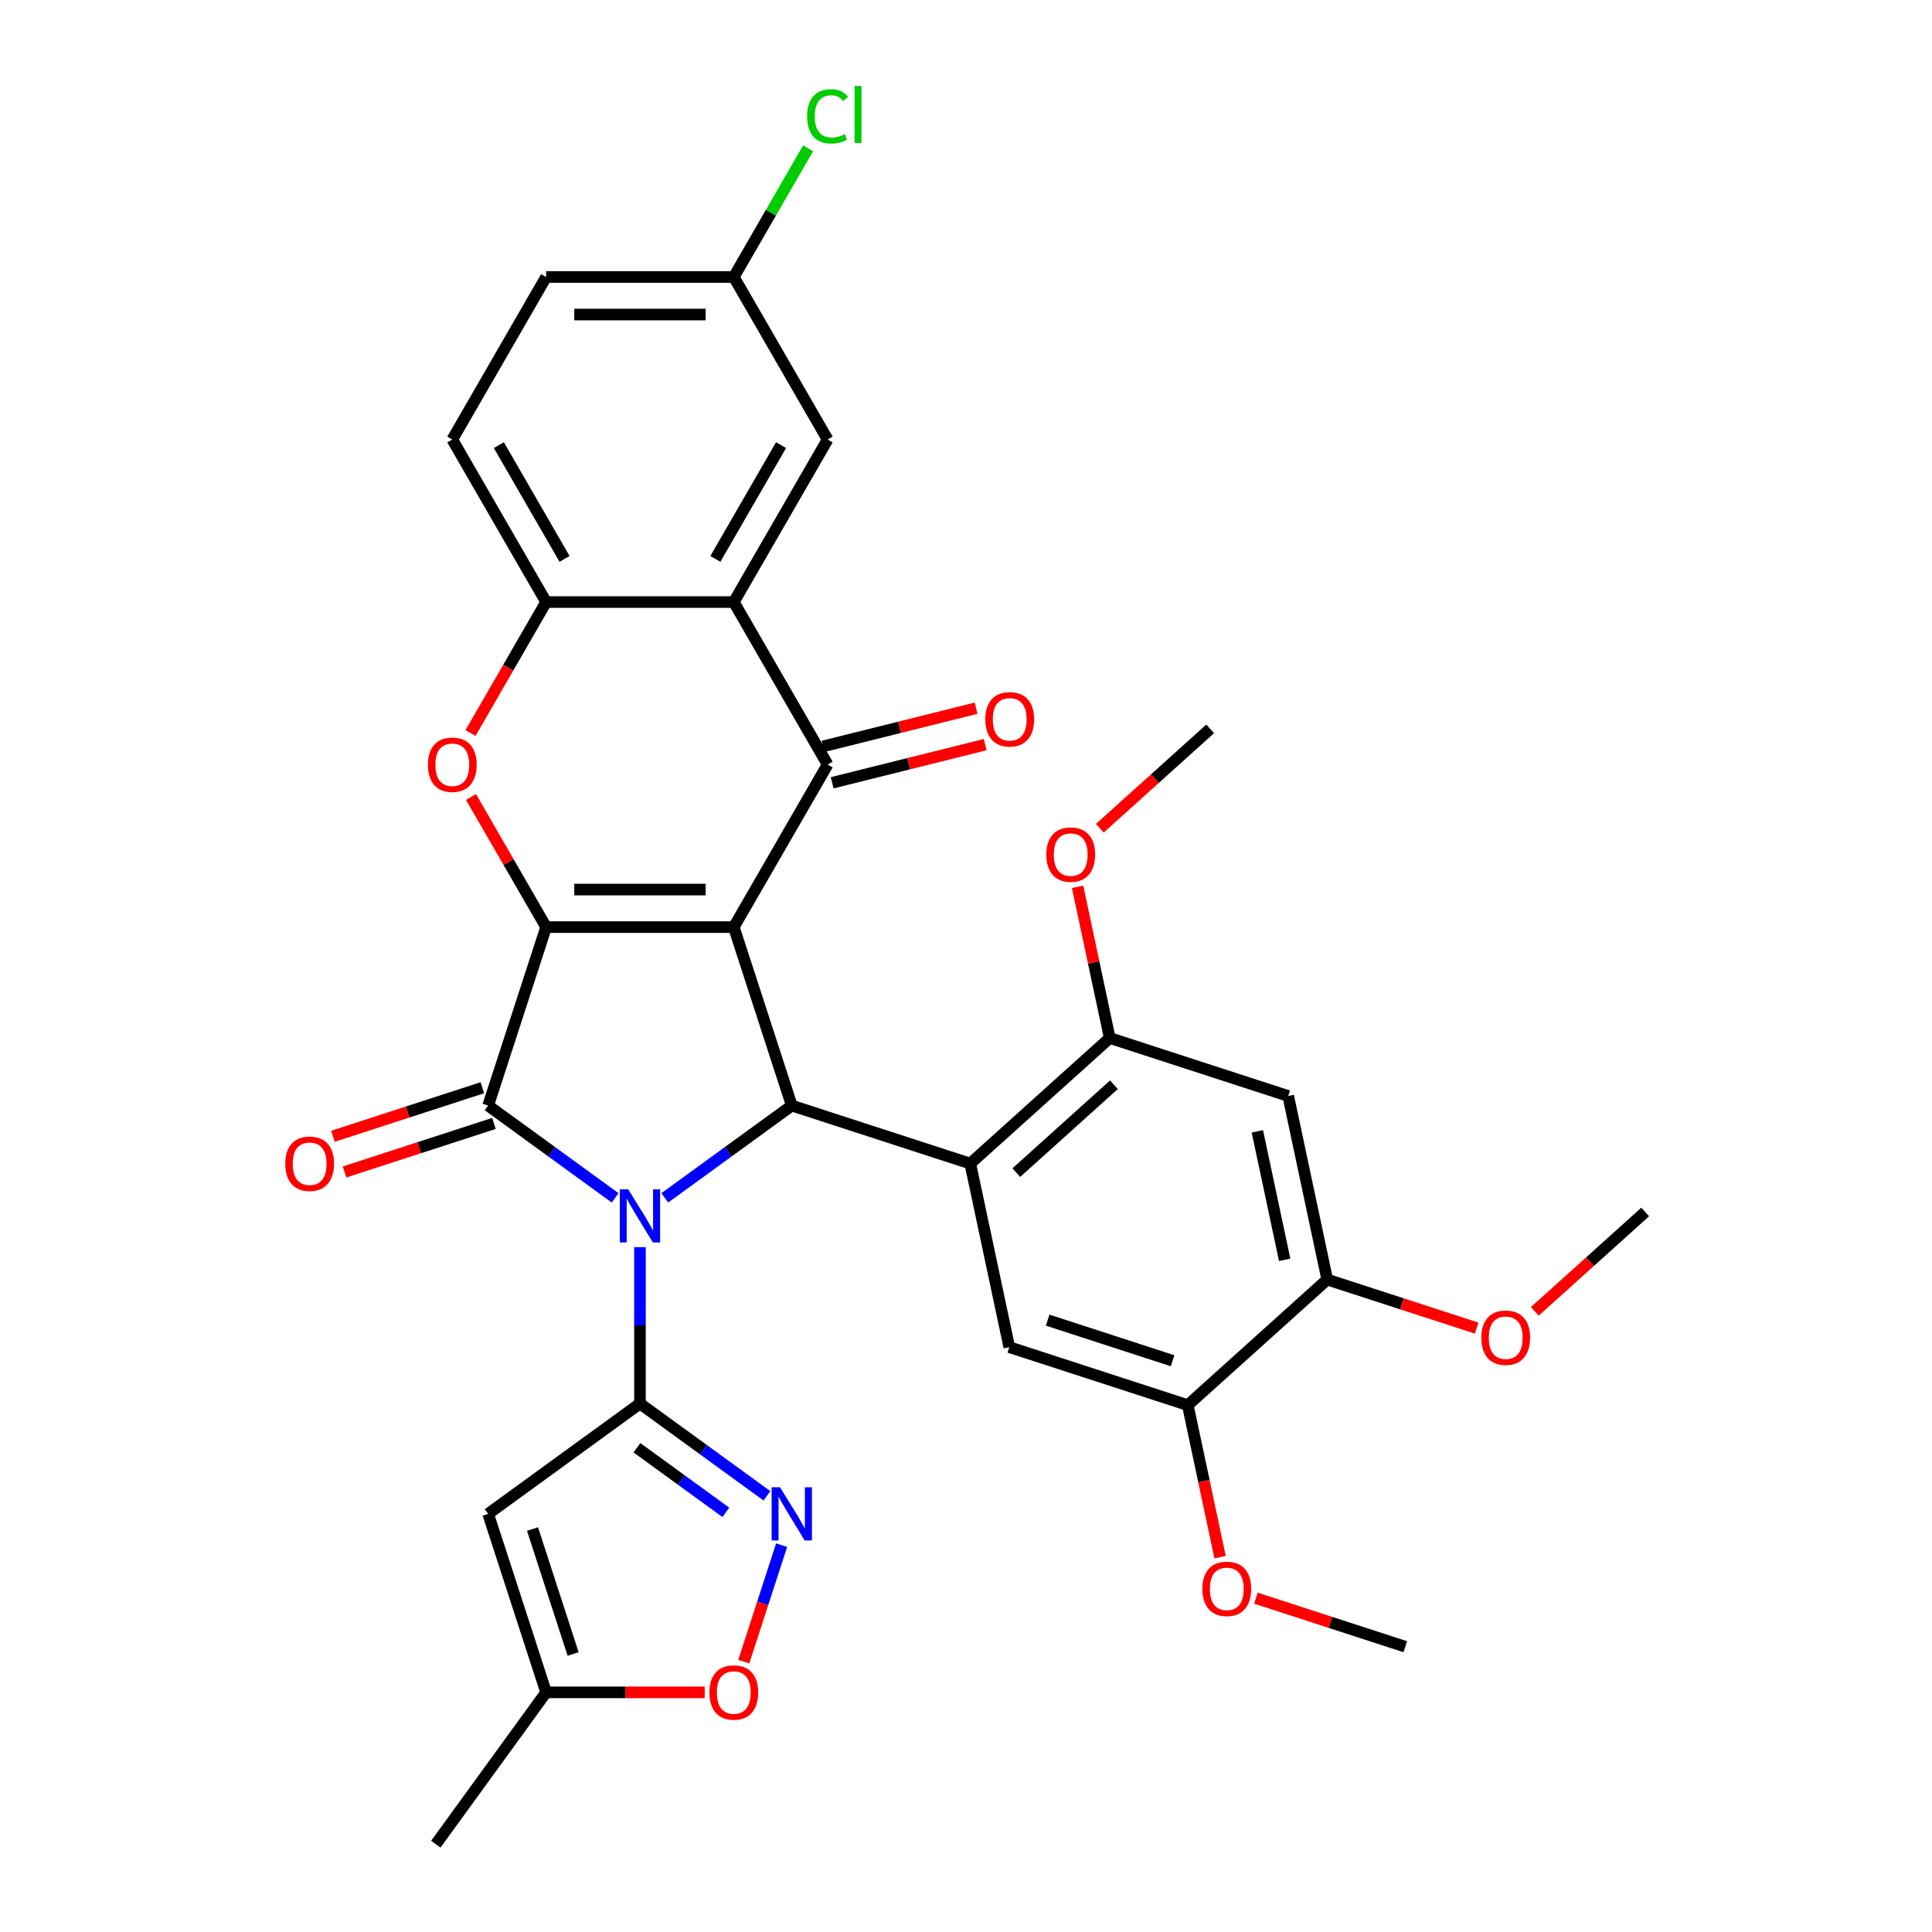 <?xml version='1.0' encoding='iso-8859-1'?>
<svg version='1.1' baseProfile='full'
              xmlns='http://www.w3.org/2000/svg'
                      xmlns:rdkit='http://www.rdkit.org/xml'
                      xmlns:xlink='http://www.w3.org/1999/xlink'
                  xml:space='preserve'
width='1000px' height='1000px' viewBox='0 0 1000 1000'>
<!-- END OF HEADER -->
<rect style='opacity:1.0;fill:#FFFFFF;stroke:none' width='1000' height='1000' x='0' y='0'> </rect>
<path class='bond-2' d='M 318.379,620.001 L 285.517,596.125' style='fill:none;fill-rule:evenodd;stroke:#0000FF;stroke-width:6px;stroke-linecap:butt;stroke-linejoin:miter;stroke-opacity:1' />
<path class='bond-2' d='M 285.517,596.125 L 252.655,572.249' style='fill:none;fill-rule:evenodd;stroke:#000000;stroke-width:6px;stroke-linecap:butt;stroke-linejoin:miter;stroke-opacity:1' />
<path class='bond-3' d='M 344.101,620.001 L 376.964,596.125' style='fill:none;fill-rule:evenodd;stroke:#0000FF;stroke-width:6px;stroke-linecap:butt;stroke-linejoin:miter;stroke-opacity:1' />
<path class='bond-3' d='M 376.964,596.125 L 409.826,572.249' style='fill:none;fill-rule:evenodd;stroke:#000000;stroke-width:6px;stroke-linecap:butt;stroke-linejoin:miter;stroke-opacity:1' />
<path class='bond-4' d='M 331.24,645.528 L 331.24,686.005' style='fill:none;fill-rule:evenodd;stroke:#0000FF;stroke-width:6px;stroke-linecap:butt;stroke-linejoin:miter;stroke-opacity:1' />
<path class='bond-4' d='M 331.24,686.005 L 331.24,726.482' style='fill:none;fill-rule:evenodd;stroke:#000000;stroke-width:6px;stroke-linecap:butt;stroke-linejoin:miter;stroke-opacity:1' />
<path class='bond-0' d='M 379.809,479.867 L 409.826,572.249' style='fill:none;fill-rule:evenodd;stroke:#000000;stroke-width:6px;stroke-linecap:butt;stroke-linejoin:miter;stroke-opacity:1' />
<path class='bond-5' d='M 379.809,479.867 L 428.377,395.744' style='fill:none;fill-rule:evenodd;stroke:#000000;stroke-width:6px;stroke-linecap:butt;stroke-linejoin:miter;stroke-opacity:1' />
<path class='bond-33' d='M 379.809,479.867 L 282.672,479.867' style='fill:none;fill-rule:evenodd;stroke:#000000;stroke-width:6px;stroke-linecap:butt;stroke-linejoin:miter;stroke-opacity:1' />
<path class='bond-33' d='M 365.238,460.439 L 297.242,460.439' style='fill:none;fill-rule:evenodd;stroke:#000000;stroke-width:6px;stroke-linecap:butt;stroke-linejoin:miter;stroke-opacity:1' />
<path class='bond-1' d='M 282.672,479.867 L 252.655,572.249' style='fill:none;fill-rule:evenodd;stroke:#000000;stroke-width:6px;stroke-linecap:butt;stroke-linejoin:miter;stroke-opacity:1' />
<path class='bond-7' d='M 282.672,479.867 L 263.228,446.188' style='fill:none;fill-rule:evenodd;stroke:#000000;stroke-width:6px;stroke-linecap:butt;stroke-linejoin:miter;stroke-opacity:1' />
<path class='bond-7' d='M 263.228,446.188 L 243.783,412.509' style='fill:none;fill-rule:evenodd;stroke:#FF0000;stroke-width:6px;stroke-linecap:butt;stroke-linejoin:miter;stroke-opacity:1' />
<path class='bond-19' d='M 249.653,563.011 L 210.99,575.573' style='fill:none;fill-rule:evenodd;stroke:#000000;stroke-width:6px;stroke-linecap:butt;stroke-linejoin:miter;stroke-opacity:1' />
<path class='bond-19' d='M 210.99,575.573 L 172.327,588.136' style='fill:none;fill-rule:evenodd;stroke:#FF0000;stroke-width:6px;stroke-linecap:butt;stroke-linejoin:miter;stroke-opacity:1' />
<path class='bond-19' d='M 255.657,581.487 L 216.993,594.05' style='fill:none;fill-rule:evenodd;stroke:#000000;stroke-width:6px;stroke-linecap:butt;stroke-linejoin:miter;stroke-opacity:1' />
<path class='bond-19' d='M 216.993,594.05 L 178.33,606.612' style='fill:none;fill-rule:evenodd;stroke:#FF0000;stroke-width:6px;stroke-linecap:butt;stroke-linejoin:miter;stroke-opacity:1' />
<path class='bond-6' d='M 409.826,572.249 L 502.208,602.266' style='fill:none;fill-rule:evenodd;stroke:#000000;stroke-width:6px;stroke-linecap:butt;stroke-linejoin:miter;stroke-opacity:1' />
<path class='bond-9' d='M 331.24,726.482 L 364.103,750.358' style='fill:none;fill-rule:evenodd;stroke:#000000;stroke-width:6px;stroke-linecap:butt;stroke-linejoin:miter;stroke-opacity:1' />
<path class='bond-9' d='M 364.103,750.358 L 396.965,774.233' style='fill:none;fill-rule:evenodd;stroke:#0000FF;stroke-width:6px;stroke-linecap:butt;stroke-linejoin:miter;stroke-opacity:1' />
<path class='bond-9' d='M 329.68,749.362 L 352.683,766.075' style='fill:none;fill-rule:evenodd;stroke:#000000;stroke-width:6px;stroke-linecap:butt;stroke-linejoin:miter;stroke-opacity:1' />
<path class='bond-9' d='M 352.683,766.075 L 375.687,782.788' style='fill:none;fill-rule:evenodd;stroke:#0000FF;stroke-width:6px;stroke-linecap:butt;stroke-linejoin:miter;stroke-opacity:1' />
<path class='bond-10' d='M 331.24,726.482 L 252.655,783.577' style='fill:none;fill-rule:evenodd;stroke:#000000;stroke-width:6px;stroke-linecap:butt;stroke-linejoin:miter;stroke-opacity:1' />
<path class='bond-8' d='M 428.377,395.744 L 379.809,311.62' style='fill:none;fill-rule:evenodd;stroke:#000000;stroke-width:6px;stroke-linecap:butt;stroke-linejoin:miter;stroke-opacity:1' />
<path class='bond-20' d='M 430.728,405.169 L 470.325,395.294' style='fill:none;fill-rule:evenodd;stroke:#000000;stroke-width:6px;stroke-linecap:butt;stroke-linejoin:miter;stroke-opacity:1' />
<path class='bond-20' d='M 470.325,395.294 L 509.922,385.419' style='fill:none;fill-rule:evenodd;stroke:#FF0000;stroke-width:6px;stroke-linecap:butt;stroke-linejoin:miter;stroke-opacity:1' />
<path class='bond-20' d='M 426.027,386.318 L 465.624,376.444' style='fill:none;fill-rule:evenodd;stroke:#000000;stroke-width:6px;stroke-linecap:butt;stroke-linejoin:miter;stroke-opacity:1' />
<path class='bond-20' d='M 465.624,376.444 L 505.221,366.569' style='fill:none;fill-rule:evenodd;stroke:#FF0000;stroke-width:6px;stroke-linecap:butt;stroke-linejoin:miter;stroke-opacity:1' />
<path class='bond-12' d='M 502.208,602.266 L 574.395,537.269' style='fill:none;fill-rule:evenodd;stroke:#000000;stroke-width:6px;stroke-linecap:butt;stroke-linejoin:miter;stroke-opacity:1' />
<path class='bond-12' d='M 526.036,606.954 L 576.567,561.456' style='fill:none;fill-rule:evenodd;stroke:#000000;stroke-width:6px;stroke-linecap:butt;stroke-linejoin:miter;stroke-opacity:1' />
<path class='bond-13' d='M 502.208,602.266 L 522.404,697.28' style='fill:none;fill-rule:evenodd;stroke:#000000;stroke-width:6px;stroke-linecap:butt;stroke-linejoin:miter;stroke-opacity:1' />
<path class='bond-11' d='M 243.536,379.405 L 263.104,345.513' style='fill:none;fill-rule:evenodd;stroke:#FF0000;stroke-width:6px;stroke-linecap:butt;stroke-linejoin:miter;stroke-opacity:1' />
<path class='bond-11' d='M 263.104,345.513 L 282.672,311.62' style='fill:none;fill-rule:evenodd;stroke:#000000;stroke-width:6px;stroke-linecap:butt;stroke-linejoin:miter;stroke-opacity:1' />
<path class='bond-21' d='M 379.809,311.62 L 428.377,227.497' style='fill:none;fill-rule:evenodd;stroke:#000000;stroke-width:6px;stroke-linecap:butt;stroke-linejoin:miter;stroke-opacity:1' />
<path class='bond-21' d='M 370.269,289.288 L 404.267,230.402' style='fill:none;fill-rule:evenodd;stroke:#000000;stroke-width:6px;stroke-linecap:butt;stroke-linejoin:miter;stroke-opacity:1' />
<path class='bond-35' d='M 379.809,311.62 L 282.672,311.62' style='fill:none;fill-rule:evenodd;stroke:#000000;stroke-width:6px;stroke-linecap:butt;stroke-linejoin:miter;stroke-opacity:1' />
<path class='bond-14' d='M 404.568,799.76 L 394.773,829.904' style='fill:none;fill-rule:evenodd;stroke:#0000FF;stroke-width:6px;stroke-linecap:butt;stroke-linejoin:miter;stroke-opacity:1' />
<path class='bond-14' d='M 394.773,829.904 L 384.979,860.047' style='fill:none;fill-rule:evenodd;stroke:#FF0000;stroke-width:6px;stroke-linecap:butt;stroke-linejoin:miter;stroke-opacity:1' />
<path class='bond-16' d='M 252.655,783.577 L 282.672,875.96' style='fill:none;fill-rule:evenodd;stroke:#000000;stroke-width:6px;stroke-linecap:butt;stroke-linejoin:miter;stroke-opacity:1' />
<path class='bond-16' d='M 275.634,791.431 L 296.646,856.099' style='fill:none;fill-rule:evenodd;stroke:#000000;stroke-width:6px;stroke-linecap:butt;stroke-linejoin:miter;stroke-opacity:1' />
<path class='bond-22' d='M 282.672,311.62 L 234.103,227.497' style='fill:none;fill-rule:evenodd;stroke:#000000;stroke-width:6px;stroke-linecap:butt;stroke-linejoin:miter;stroke-opacity:1' />
<path class='bond-22' d='M 292.211,289.288 L 258.213,230.402' style='fill:none;fill-rule:evenodd;stroke:#000000;stroke-width:6px;stroke-linecap:butt;stroke-linejoin:miter;stroke-opacity:1' />
<path class='bond-15' d='M 574.395,537.269 L 666.778,567.286' style='fill:none;fill-rule:evenodd;stroke:#000000;stroke-width:6px;stroke-linecap:butt;stroke-linejoin:miter;stroke-opacity:1' />
<path class='bond-24' d='M 574.395,537.269 L 566.079,498.145' style='fill:none;fill-rule:evenodd;stroke:#000000;stroke-width:6px;stroke-linecap:butt;stroke-linejoin:miter;stroke-opacity:1' />
<path class='bond-24' d='M 566.079,498.145 L 557.763,459.02' style='fill:none;fill-rule:evenodd;stroke:#FF0000;stroke-width:6px;stroke-linecap:butt;stroke-linejoin:miter;stroke-opacity:1' />
<path class='bond-17' d='M 522.404,697.28 L 614.787,727.297' style='fill:none;fill-rule:evenodd;stroke:#000000;stroke-width:6px;stroke-linecap:butt;stroke-linejoin:miter;stroke-opacity:1' />
<path class='bond-17' d='M 542.265,683.306 L 606.933,704.318' style='fill:none;fill-rule:evenodd;stroke:#000000;stroke-width:6px;stroke-linecap:butt;stroke-linejoin:miter;stroke-opacity:1' />
<path class='bond-34' d='M 364.753,875.96 L 323.712,875.96' style='fill:none;fill-rule:evenodd;stroke:#FF0000;stroke-width:6px;stroke-linecap:butt;stroke-linejoin:miter;stroke-opacity:1' />
<path class='bond-34' d='M 323.712,875.96 L 282.672,875.96' style='fill:none;fill-rule:evenodd;stroke:#000000;stroke-width:6px;stroke-linecap:butt;stroke-linejoin:miter;stroke-opacity:1' />
<path class='bond-36' d='M 666.778,567.286 L 686.974,662.3' style='fill:none;fill-rule:evenodd;stroke:#000000;stroke-width:6px;stroke-linecap:butt;stroke-linejoin:miter;stroke-opacity:1' />
<path class='bond-36' d='M 650.804,585.577 L 664.942,652.087' style='fill:none;fill-rule:evenodd;stroke:#000000;stroke-width:6px;stroke-linecap:butt;stroke-linejoin:miter;stroke-opacity:1' />
<path class='bond-29' d='M 282.672,875.96 L 225.576,954.545' style='fill:none;fill-rule:evenodd;stroke:#000000;stroke-width:6px;stroke-linecap:butt;stroke-linejoin:miter;stroke-opacity:1' />
<path class='bond-18' d='M 614.787,727.297 L 686.974,662.3' style='fill:none;fill-rule:evenodd;stroke:#000000;stroke-width:6px;stroke-linecap:butt;stroke-linejoin:miter;stroke-opacity:1' />
<path class='bond-26' d='M 614.787,727.297 L 623.149,766.635' style='fill:none;fill-rule:evenodd;stroke:#000000;stroke-width:6px;stroke-linecap:butt;stroke-linejoin:miter;stroke-opacity:1' />
<path class='bond-26' d='M 623.149,766.635 L 631.51,805.973' style='fill:none;fill-rule:evenodd;stroke:#FF0000;stroke-width:6px;stroke-linecap:butt;stroke-linejoin:miter;stroke-opacity:1' />
<path class='bond-27' d='M 686.974,662.3 L 725.637,674.863' style='fill:none;fill-rule:evenodd;stroke:#000000;stroke-width:6px;stroke-linecap:butt;stroke-linejoin:miter;stroke-opacity:1' />
<path class='bond-27' d='M 725.637,674.863 L 764.3,687.425' style='fill:none;fill-rule:evenodd;stroke:#FF0000;stroke-width:6px;stroke-linecap:butt;stroke-linejoin:miter;stroke-opacity:1' />
<path class='bond-23' d='M 428.377,227.497 L 379.809,143.374' style='fill:none;fill-rule:evenodd;stroke:#000000;stroke-width:6px;stroke-linecap:butt;stroke-linejoin:miter;stroke-opacity:1' />
<path class='bond-25' d='M 234.103,227.497 L 282.672,143.374' style='fill:none;fill-rule:evenodd;stroke:#000000;stroke-width:6px;stroke-linecap:butt;stroke-linejoin:miter;stroke-opacity:1' />
<path class='bond-28' d='M 379.809,143.374 L 399.034,110.075' style='fill:none;fill-rule:evenodd;stroke:#000000;stroke-width:6px;stroke-linecap:butt;stroke-linejoin:miter;stroke-opacity:1' />
<path class='bond-28' d='M 399.034,110.075 L 418.26,76.775' style='fill:none;fill-rule:evenodd;stroke:#00CC00;stroke-width:6px;stroke-linecap:butt;stroke-linejoin:miter;stroke-opacity:1' />
<path class='bond-37' d='M 379.809,143.374 L 282.672,143.374' style='fill:none;fill-rule:evenodd;stroke:#000000;stroke-width:6px;stroke-linecap:butt;stroke-linejoin:miter;stroke-opacity:1' />
<path class='bond-37' d='M 365.238,162.802 L 297.242,162.802' style='fill:none;fill-rule:evenodd;stroke:#000000;stroke-width:6px;stroke-linecap:butt;stroke-linejoin:miter;stroke-opacity:1' />
<path class='bond-30' d='M 569.256,428.698 L 597.821,402.978' style='fill:none;fill-rule:evenodd;stroke:#FF0000;stroke-width:6px;stroke-linecap:butt;stroke-linejoin:miter;stroke-opacity:1' />
<path class='bond-30' d='M 597.821,402.978 L 626.386,377.257' style='fill:none;fill-rule:evenodd;stroke:#000000;stroke-width:6px;stroke-linecap:butt;stroke-linejoin:miter;stroke-opacity:1' />
<path class='bond-32' d='M 650.039,827.204 L 688.702,839.766' style='fill:none;fill-rule:evenodd;stroke:#FF0000;stroke-width:6px;stroke-linecap:butt;stroke-linejoin:miter;stroke-opacity:1' />
<path class='bond-32' d='M 688.702,839.766 L 727.366,852.329' style='fill:none;fill-rule:evenodd;stroke:#000000;stroke-width:6px;stroke-linecap:butt;stroke-linejoin:miter;stroke-opacity:1' />
<path class='bond-31' d='M 794.413,678.76 L 822.978,653.04' style='fill:none;fill-rule:evenodd;stroke:#FF0000;stroke-width:6px;stroke-linecap:butt;stroke-linejoin:miter;stroke-opacity:1' />
<path class='bond-31' d='M 822.978,653.04 L 851.543,627.32' style='fill:none;fill-rule:evenodd;stroke:#000000;stroke-width:6px;stroke-linecap:butt;stroke-linejoin:miter;stroke-opacity:1' />
<path  class='atom-0' d='M 325.16 615.59
L 334.174 630.161
Q 335.068 631.598, 336.505 634.202
Q 337.943 636.805, 338.02 636.96
L 338.02 615.59
L 341.673 615.59
L 341.673 643.099
L 337.904 643.099
L 328.229 627.169
Q 327.102 625.304, 325.898 623.167
Q 324.732 621.03, 324.382 620.369
L 324.382 643.099
L 320.808 643.099
L 320.808 615.59
L 325.16 615.59
' fill='#0000FF'/>
<path  class='atom-8' d='M 221.476 395.821
Q 221.476 389.216, 224.739 385.525
Q 228.003 381.833, 234.103 381.833
Q 240.204 381.833, 243.467 385.525
Q 246.731 389.216, 246.731 395.821
Q 246.731 402.504, 243.429 406.312
Q 240.126 410.081, 234.103 410.081
Q 228.042 410.081, 224.739 406.312
Q 221.476 402.543, 221.476 395.821
M 234.103 406.973
Q 238.3 406.973, 240.553 404.175
Q 242.846 401.339, 242.846 395.821
Q 242.846 390.42, 240.553 387.701
Q 238.3 384.942, 234.103 384.942
Q 229.907 384.942, 227.615 387.662
Q 225.361 390.382, 225.361 395.821
Q 225.361 401.377, 227.615 404.175
Q 229.907 406.973, 234.103 406.973
' fill='#FF0000'/>
<path  class='atom-10' d='M 403.745 769.823
L 412.759 784.393
Q 413.653 785.831, 415.091 788.434
Q 416.528 791.037, 416.606 791.193
L 416.606 769.823
L 420.258 769.823
L 420.258 797.332
L 416.489 797.332
L 406.814 781.402
Q 405.688 779.536, 404.483 777.399
Q 403.318 775.262, 402.968 774.602
L 402.968 797.332
L 399.393 797.332
L 399.393 769.823
L 403.745 769.823
' fill='#0000FF'/>
<path  class='atom-15' d='M 367.181 876.038
Q 367.181 869.432, 370.445 865.741
Q 373.709 862.05, 379.809 862.05
Q 385.909 862.05, 389.173 865.741
Q 392.437 869.432, 392.437 876.038
Q 392.437 882.721, 389.134 886.529
Q 385.831 890.297, 379.809 890.297
Q 373.747 890.297, 370.445 886.529
Q 367.181 882.76, 367.181 876.038
M 379.809 887.189
Q 384.005 887.189, 386.259 884.392
Q 388.551 881.555, 388.551 876.038
Q 388.551 870.637, 386.259 867.917
Q 384.005 865.158, 379.809 865.158
Q 375.612 865.158, 373.32 867.878
Q 371.066 870.598, 371.066 876.038
Q 371.066 881.594, 373.32 884.392
Q 375.612 887.189, 379.809 887.189
' fill='#FF0000'/>
<path  class='atom-20' d='M 147.644 602.344
Q 147.644 595.739, 150.908 592.047
Q 154.172 588.356, 160.272 588.356
Q 166.372 588.356, 169.636 592.047
Q 172.9 595.739, 172.9 602.344
Q 172.9 609.027, 169.597 612.835
Q 166.295 616.604, 160.272 616.604
Q 154.211 616.604, 150.908 612.835
Q 147.644 609.066, 147.644 602.344
M 160.272 613.495
Q 164.469 613.495, 166.722 610.698
Q 169.015 607.861, 169.015 602.344
Q 169.015 596.943, 166.722 594.223
Q 164.469 591.465, 160.272 591.465
Q 156.076 591.465, 153.784 594.184
Q 151.53 596.904, 151.53 602.344
Q 151.53 607.9, 153.784 610.698
Q 156.076 613.495, 160.272 613.495
' fill='#FF0000'/>
<path  class='atom-21' d='M 510 372.317
Q 510 365.711, 513.263 362.02
Q 516.527 358.329, 522.627 358.329
Q 528.728 358.329, 531.991 362.02
Q 535.255 365.711, 535.255 372.317
Q 535.255 379, 531.953 382.807
Q 528.65 386.576, 522.627 386.576
Q 516.566 386.576, 513.263 382.807
Q 510 379.038, 510 372.317
M 522.627 383.468
Q 526.824 383.468, 529.077 380.67
Q 531.37 377.834, 531.37 372.317
Q 531.37 366.916, 529.077 364.196
Q 526.824 361.437, 522.627 361.437
Q 518.431 361.437, 516.139 364.157
Q 513.885 366.877, 513.885 372.317
Q 513.885 377.873, 516.139 380.67
Q 518.431 383.468, 522.627 383.468
' fill='#FF0000'/>
<path  class='atom-25' d='M 541.572 442.332
Q 541.572 435.727, 544.835 432.036
Q 548.099 428.345, 554.199 428.345
Q 560.3 428.345, 563.563 432.036
Q 566.827 435.727, 566.827 442.332
Q 566.827 449.015, 563.524 452.823
Q 560.222 456.592, 554.199 456.592
Q 548.138 456.592, 544.835 452.823
Q 541.572 449.054, 541.572 442.332
M 554.199 453.484
Q 558.396 453.484, 560.649 450.686
Q 562.942 447.85, 562.942 442.332
Q 562.942 436.932, 560.649 434.212
Q 558.396 431.453, 554.199 431.453
Q 550.003 431.453, 547.711 434.173
Q 545.457 436.893, 545.457 442.332
Q 545.457 447.889, 547.711 450.686
Q 550.003 453.484, 554.199 453.484
' fill='#FF0000'/>
<path  class='atom-27' d='M 622.355 822.389
Q 622.355 815.784, 625.619 812.093
Q 628.883 808.402, 634.983 808.402
Q 641.083 808.402, 644.347 812.093
Q 647.611 815.784, 647.611 822.389
Q 647.611 829.072, 644.308 832.88
Q 641.005 836.649, 634.983 836.649
Q 628.922 836.649, 625.619 832.88
Q 622.355 829.111, 622.355 822.389
M 634.983 833.541
Q 639.179 833.541, 641.433 830.743
Q 643.725 827.907, 643.725 822.389
Q 643.725 816.988, 641.433 814.269
Q 639.179 811.51, 634.983 811.51
Q 630.787 811.51, 628.494 814.23
Q 626.241 816.95, 626.241 822.389
Q 626.241 827.945, 628.494 830.743
Q 630.787 833.541, 634.983 833.541
' fill='#FF0000'/>
<path  class='atom-28' d='M 766.729 692.395
Q 766.729 685.789, 769.992 682.098
Q 773.256 678.407, 779.356 678.407
Q 785.457 678.407, 788.72 682.098
Q 791.984 685.789, 791.984 692.395
Q 791.984 699.078, 788.682 702.886
Q 785.379 706.654, 779.356 706.654
Q 773.295 706.654, 769.992 702.886
Q 766.729 699.117, 766.729 692.395
M 779.356 703.546
Q 783.553 703.546, 785.806 700.748
Q 788.099 697.912, 788.099 692.395
Q 788.099 686.994, 785.806 684.274
Q 783.553 681.515, 779.356 681.515
Q 775.16 681.515, 772.868 684.235
Q 770.614 686.955, 770.614 692.395
Q 770.614 697.951, 772.868 700.748
Q 775.16 703.546, 779.356 703.546
' fill='#FF0000'/>
<path  class='atom-29' d='M 417.77 60.203
Q 417.77 53.365, 420.956 49.79
Q 424.181 46.177, 430.281 46.177
Q 435.954 46.177, 438.985 50.179
L 436.42 52.277
Q 434.205 49.363, 430.281 49.363
Q 426.124 49.363, 423.909 52.16
Q 421.733 54.919, 421.733 60.203
Q 421.733 65.643, 423.987 68.441
Q 426.279 71.238, 430.709 71.238
Q 433.739 71.238, 437.275 69.412
L 438.363 72.326
Q 436.925 73.259, 434.749 73.802
Q 432.574 74.347, 430.165 74.347
Q 424.181 74.347, 420.956 70.694
Q 417.77 67.042, 417.77 60.203
' fill='#00CC00'/>
<path  class='atom-29' d='M 442.326 44.506
L 445.901 44.506
L 445.901 73.997
L 442.326 73.997
L 442.326 44.506
' fill='#00CC00'/>
</svg>
